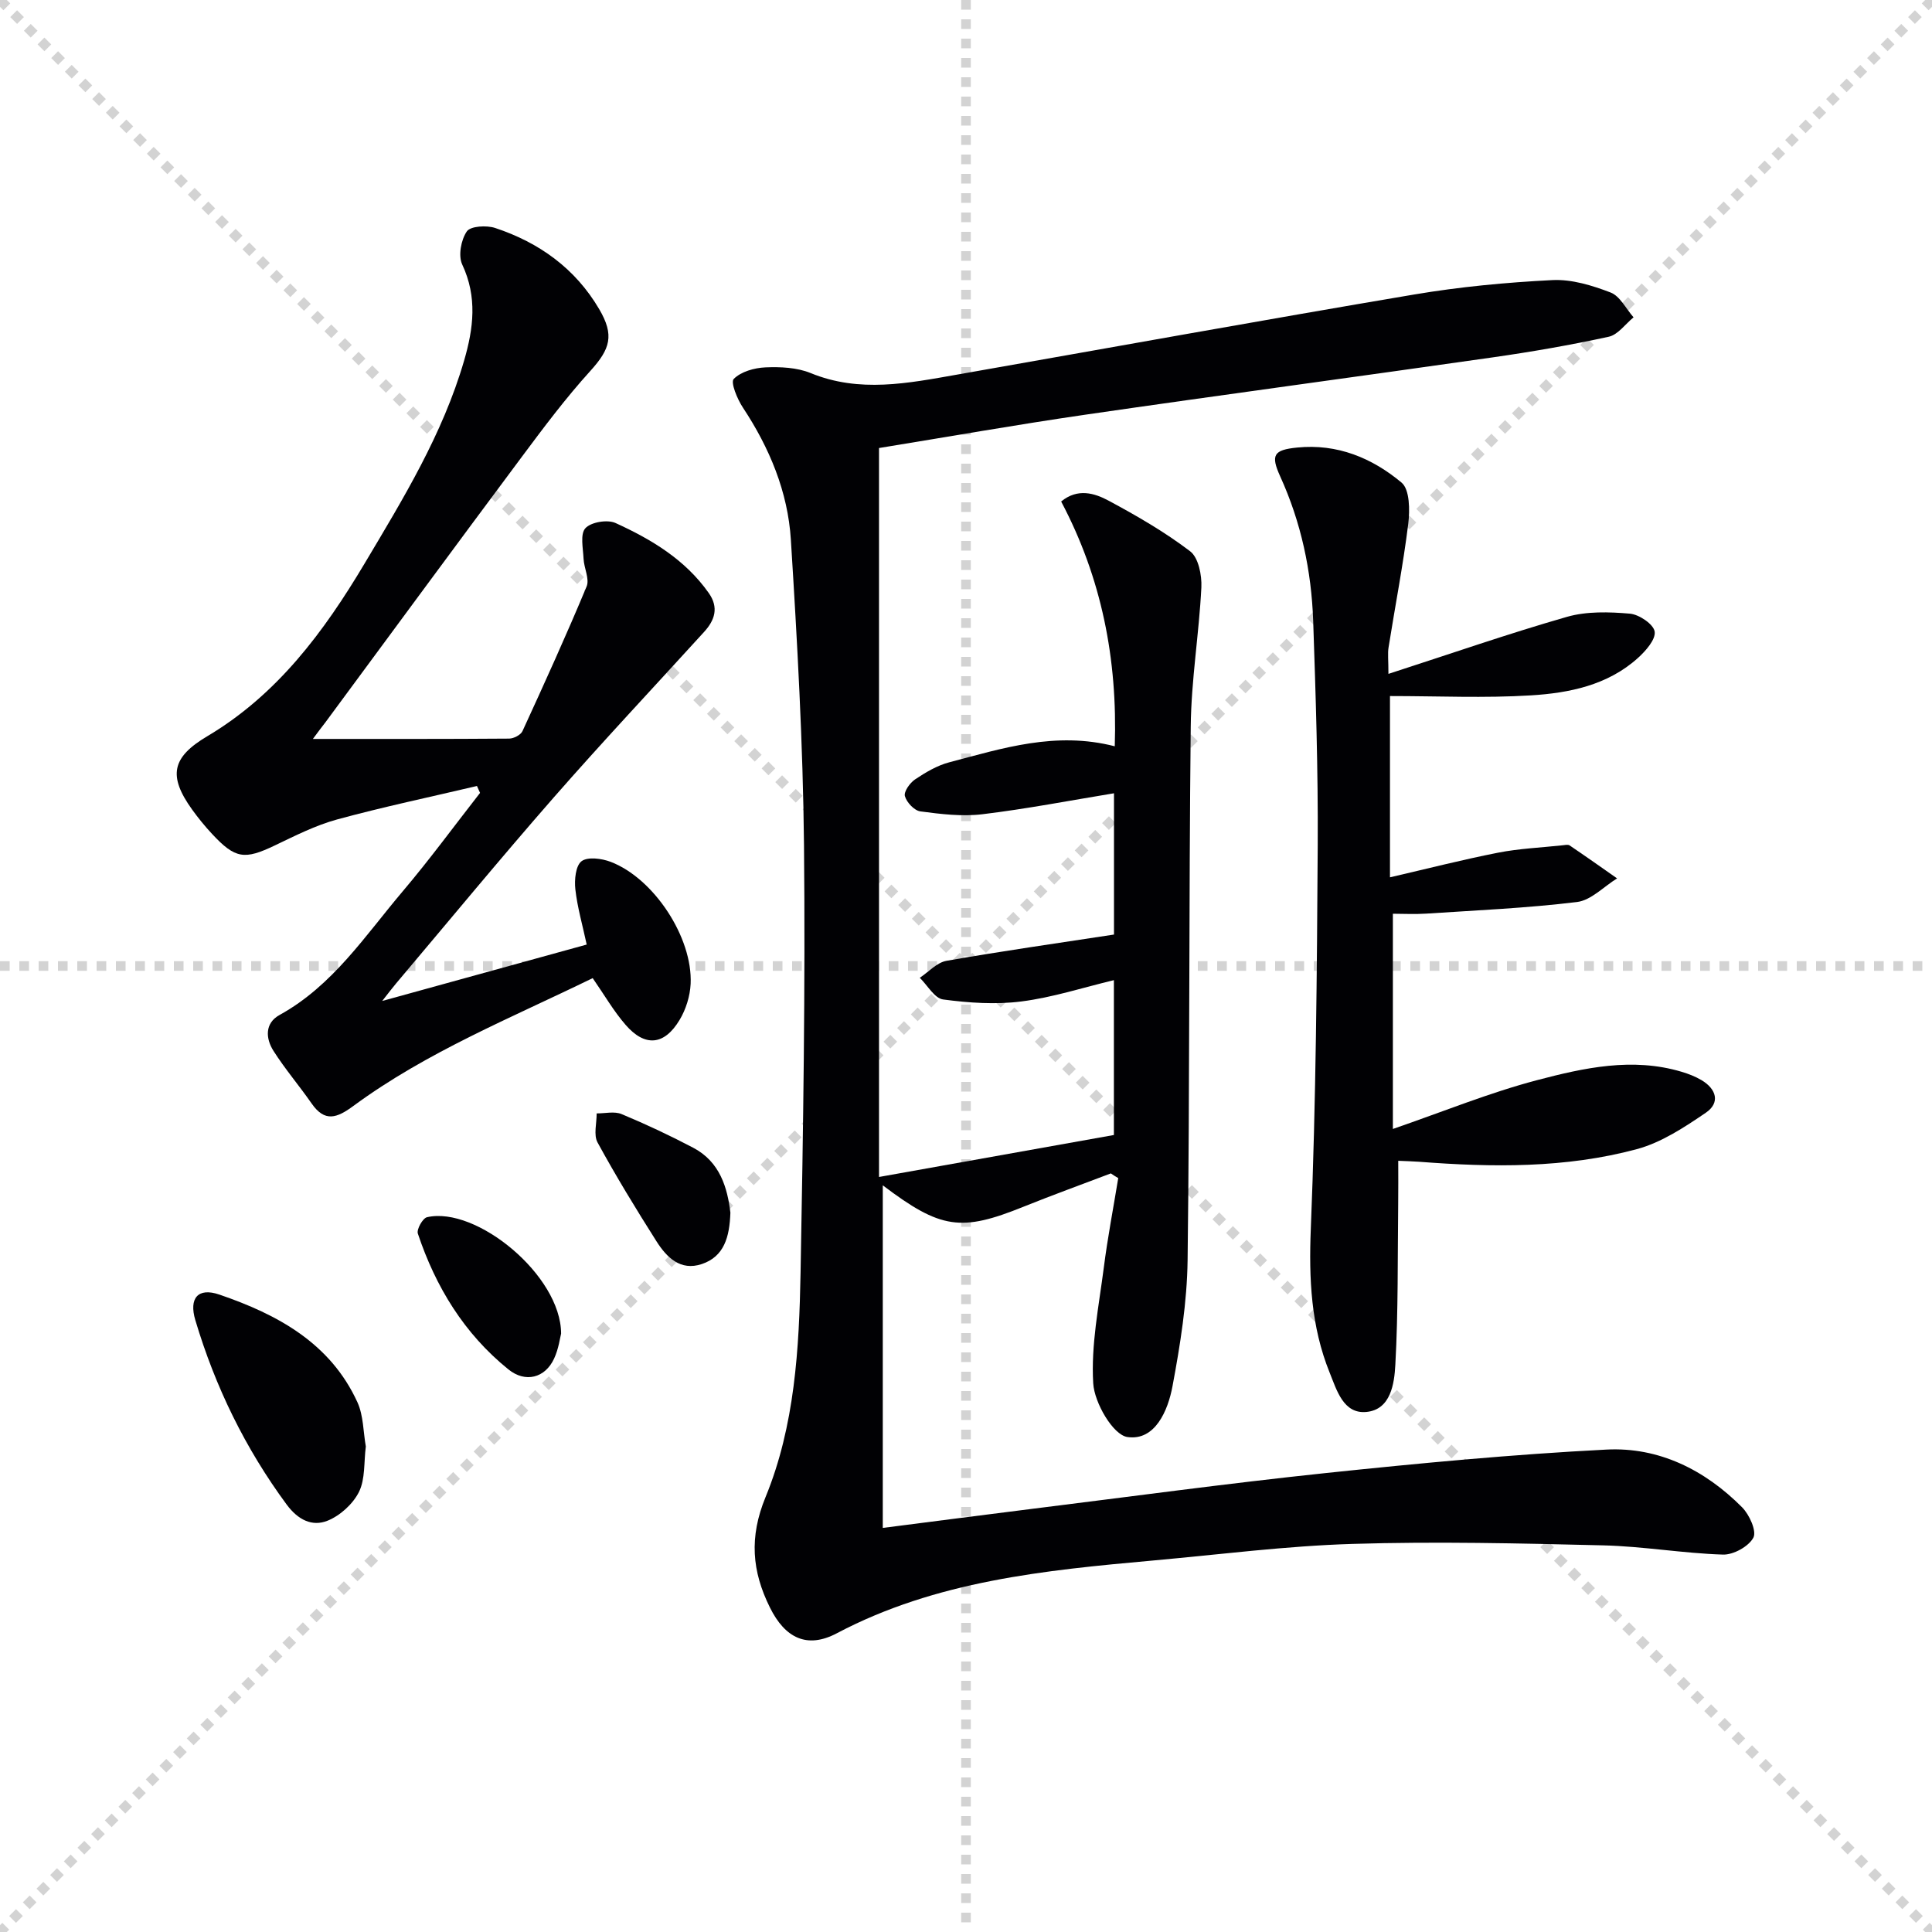 <svg enable-background="new 0 0 400 400" viewBox="0 0 400 400" xmlns="http://www.w3.org/2000/svg"><g stroke="lightgray" stroke-dasharray="1,1" stroke-width="1" transform="scale(2, 2)"><line x1="0" y1="0" x2="200" y2="200"></line><line x1="200" y1="0" x2="0" y2="200"></line><line x1="100" y1="0" x2="100" y2="200"></line><line x1="0" y1="100" x2="200" y2="100"></line></g><g fill="#010104"><path d="m229.99 242.94c-6.02 2.29-12.08 4.48-18.06 6.89-12.95 5.23-17.14 4.67-29.16-4.42v70.93c10.32-1.32 20.33-2.63 30.36-3.88 20.45-2.54 40.87-5.32 61.35-7.48 19.33-2.03 38.71-3.87 58.12-4.86 10.85-.56 20.39 4.21 28.07 11.94 1.52 1.52 3.06 4.93 2.35 6.29-.97 1.83-4.14 3.58-6.3 3.51-8.28-.26-16.52-1.71-24.8-1.91-17.3-.42-34.63-.83-51.91-.3-13.76.42-27.48 2.19-41.21 3.43-22.54 2.03-45 4.22-65.56 15.08-6.16 3.25-10.71.97-13.83-5.33-3.74-7.53-4.32-14.57-.92-22.85 6.07-14.77 6.97-30.75 7.26-46.56.54-29.47 1-58.95.71-88.41-.21-21.1-1.4-42.21-2.72-63.27-.62-9.91-4.42-19.02-9.94-27.37-1.16-1.75-2.58-5.21-1.89-5.91 1.5-1.52 4.27-2.3 6.57-2.4 3.1-.13 6.51.02 9.33 1.17 10.15 4.17 20.22 2.11 30.34.33 31.53-5.54 63.03-11.25 94.6-16.58 9.46-1.6 19.08-2.51 28.67-2.99 3.99-.2 8.24 1.11 12.04 2.57 1.95.75 3.19 3.37 4.75 5.14-1.7 1.39-3.23 3.61-5.15 4.02-7.94 1.73-15.97 3.12-24.01 4.27-28.09 4.02-56.21 7.78-84.3 11.86-14.45 2.1-28.84 4.65-42.76 6.91v150.92c16.72-2.99 32.46-5.8 48.63-8.69 0-10.09 0-20.85 0-32.06-6.42 1.54-12.71 3.59-19.15 4.41-5.31.68-10.86.3-16.2-.41-1.78-.23-3.23-2.92-4.84-4.49 1.83-1.21 3.53-3.16 5.52-3.51 11.37-2 22.8-3.62 34.69-5.44 0-9.14 0-19.4 0-29.25-9.04 1.48-18.11 3.24-27.25 4.34-4.2.51-8.59-.03-12.83-.59-1.25-.16-2.85-1.86-3.21-3.16-.26-.92 1.03-2.74 2.1-3.46 2.18-1.46 4.57-2.88 7.07-3.54 11.03-2.9 22.04-6.47 34.28-3.32.59-18.05-2.72-34.84-11.1-50.68 3.4-2.8 6.89-1.75 9.83-.17 5.83 3.13 11.63 6.48 16.88 10.48 1.72 1.31 2.44 4.96 2.32 7.48-.48 9.61-2.1 19.18-2.2 28.78-.4 36.82-.19 73.65-.65 110.47-.11 8.74-1.52 17.53-3.13 26.15-.94 5.05-3.62 11.34-9.34 10.5-2.97-.44-6.83-7.08-7.07-11.11-.48-7.92 1.16-15.98 2.19-23.96.79-6.21 1.98-12.36 2.99-18.54-.53-.29-1.03-.63-1.53-.97z"/><path d="m64.78 152.99c14.13 0 27.38.03 40.63-.07.95-.01 2.39-.75 2.76-1.54 4.56-9.92 9.08-19.87 13.28-29.95.65-1.55-.54-3.8-.63-5.75-.1-2.17-.74-5.1.38-6.32 1.16-1.27 4.56-1.84 6.23-1.08 7.44 3.39 14.44 7.58 19.31 14.5 2.13 3.02 1.25 5.63-.98 8.07-10.4 11.43-20.99 22.69-31.16 34.31-11.07 12.65-21.76 25.63-32.61 38.47-.74.87-1.42 1.79-2.86 3.61 14.69-4.05 28.33-7.82 42.34-11.68-.86-4.01-1.93-7.69-2.35-11.43-.22-1.95.05-4.88 1.28-5.82 1.27-.97 4.17-.58 6.02.12 8.95 3.41 17.01 15.66 16.57 25.26-.12 2.53-.97 5.28-2.28 7.46-3.17 5.3-7.18 5.66-11.19 1.03-2.47-2.84-4.38-6.17-6.81-9.67-16.85 8.23-34.31 15.25-49.54 26.46-3.42 2.52-5.92 3.44-8.67-.53-2.55-3.67-5.48-7.09-7.87-10.85-1.65-2.59-1.84-5.75 1.25-7.45 11.03-6.08 17.72-16.43 25.53-25.64 5.57-6.57 10.67-13.55 15.98-20.34-.21-.48-.43-.95-.64-1.43-9.66 2.28-19.39 4.32-28.96 6.93-4.44 1.21-8.67 3.36-12.85 5.36-6.32 3.03-8.22 2.81-13.05-2.38-1.47-1.58-2.85-3.27-4.11-5.02-5-6.96-4.24-10.82 3.12-15.18 14.51-8.62 24.15-21.62 32.59-35.78 8-13.43 16.16-26.77 20.59-41.97 1.96-6.72 2.77-13.2-.38-19.92-.86-1.83-.25-5.11.95-6.86.76-1.11 4.09-1.3 5.87-.71 9.11 3.02 16.59 8.38 21.54 16.81 3.17 5.4 2.3 8.22-1.83 12.78-5.11 5.63-9.7 11.76-14.25 17.87-13.62 18.26-27.11 36.62-40.65 54.95-.69.87-1.34 1.75-2.55 3.38z"/><path d="m287.46 139.52c13.02-4.21 24.9-8.35 36.97-11.81 4.09-1.17 8.71-1.03 13.01-.66 1.92.16 4.91 2.19 5.14 3.71.25 1.63-1.86 4.02-3.48 5.48-6.25 5.63-14.2 7.24-22.15 7.73-9.57.59-19.21.14-29.17.14v37.53c7.61-1.76 14.95-3.64 22.37-5.1 4.38-.86 8.9-1.05 13.35-1.53.49-.05 1.13-.21 1.48.03 3.3 2.23 6.55 4.53 9.82 6.82-2.76 1.7-5.37 4.53-8.29 4.89-10.38 1.27-20.86 1.72-31.3 2.41-2.3.15-4.63.02-6.83.02v44.56c10.44-3.6 19.96-7.5 29.83-10.1 9.73-2.56 19.77-4.78 29.94-1.74 1.42.42 2.84.97 4.11 1.72 3.1 1.83 3.95 4.69.91 6.76-4.44 3.02-9.2 6.17-14.29 7.54-14.76 3.97-29.92 3.78-45.07 2.61-1.32-.1-2.65-.12-4.32-.2 0 3.05.03 5.97-.01 8.89-.13 11.12.02 22.25-.59 33.34-.21 3.88-.93 9.29-6 9.77-4.77.45-6.14-4.54-7.6-8.14-3.87-9.57-4.32-19.47-3.9-29.82 1.07-26.44 1.27-52.93 1.43-79.4.09-15.47-.41-30.95-.94-46.42-.36-10.36-2.5-20.41-6.83-29.92-2.02-4.45-1.35-5.48 3.51-5.97 8.31-.84 15.54 2.17 21.62 7.26 1.7 1.42 1.73 5.72 1.38 8.55-1.06 8.55-2.72 17.03-4.07 25.55-.21 1.26-.03 2.59-.03 5.5z"/><path d="m75.74 299.48c-.42 3.26-.1 6.73-1.41 9.39-1.24 2.5-3.9 4.92-6.5 5.97-3.2 1.29-6.13-.16-8.48-3.34-8.58-11.63-14.79-24.38-18.91-38.18-1.35-4.52.52-6.82 4.98-5.29 12.01 4.11 22.97 10.01 28.59 22.31 1.25 2.76 1.19 6.11 1.73 9.14z"/><path d="m116.17 276.11c-.21.78-.5 3.13-1.45 5.17-1.87 4.04-5.96 5.07-9.46 2.24-9.15-7.39-15.06-17.07-18.75-28.12-.29-.87 1.01-3.19 1.9-3.39 10.2-2.34 27.74 12.05 27.76 24.1z"/><path d="m151.22 251.06c-.17 5.09-1.31 9.1-5.92 10.65-4.44 1.49-7.29-1.41-9.39-4.72-4.25-6.7-8.39-13.49-12.19-20.45-.86-1.57-.17-3.99-.19-6.02 1.73.01 3.68-.48 5.16.14 5.03 2.09 9.98 4.42 14.8 6.95 5.6 2.93 7.11 8.33 7.73 13.45z"/></g></svg>